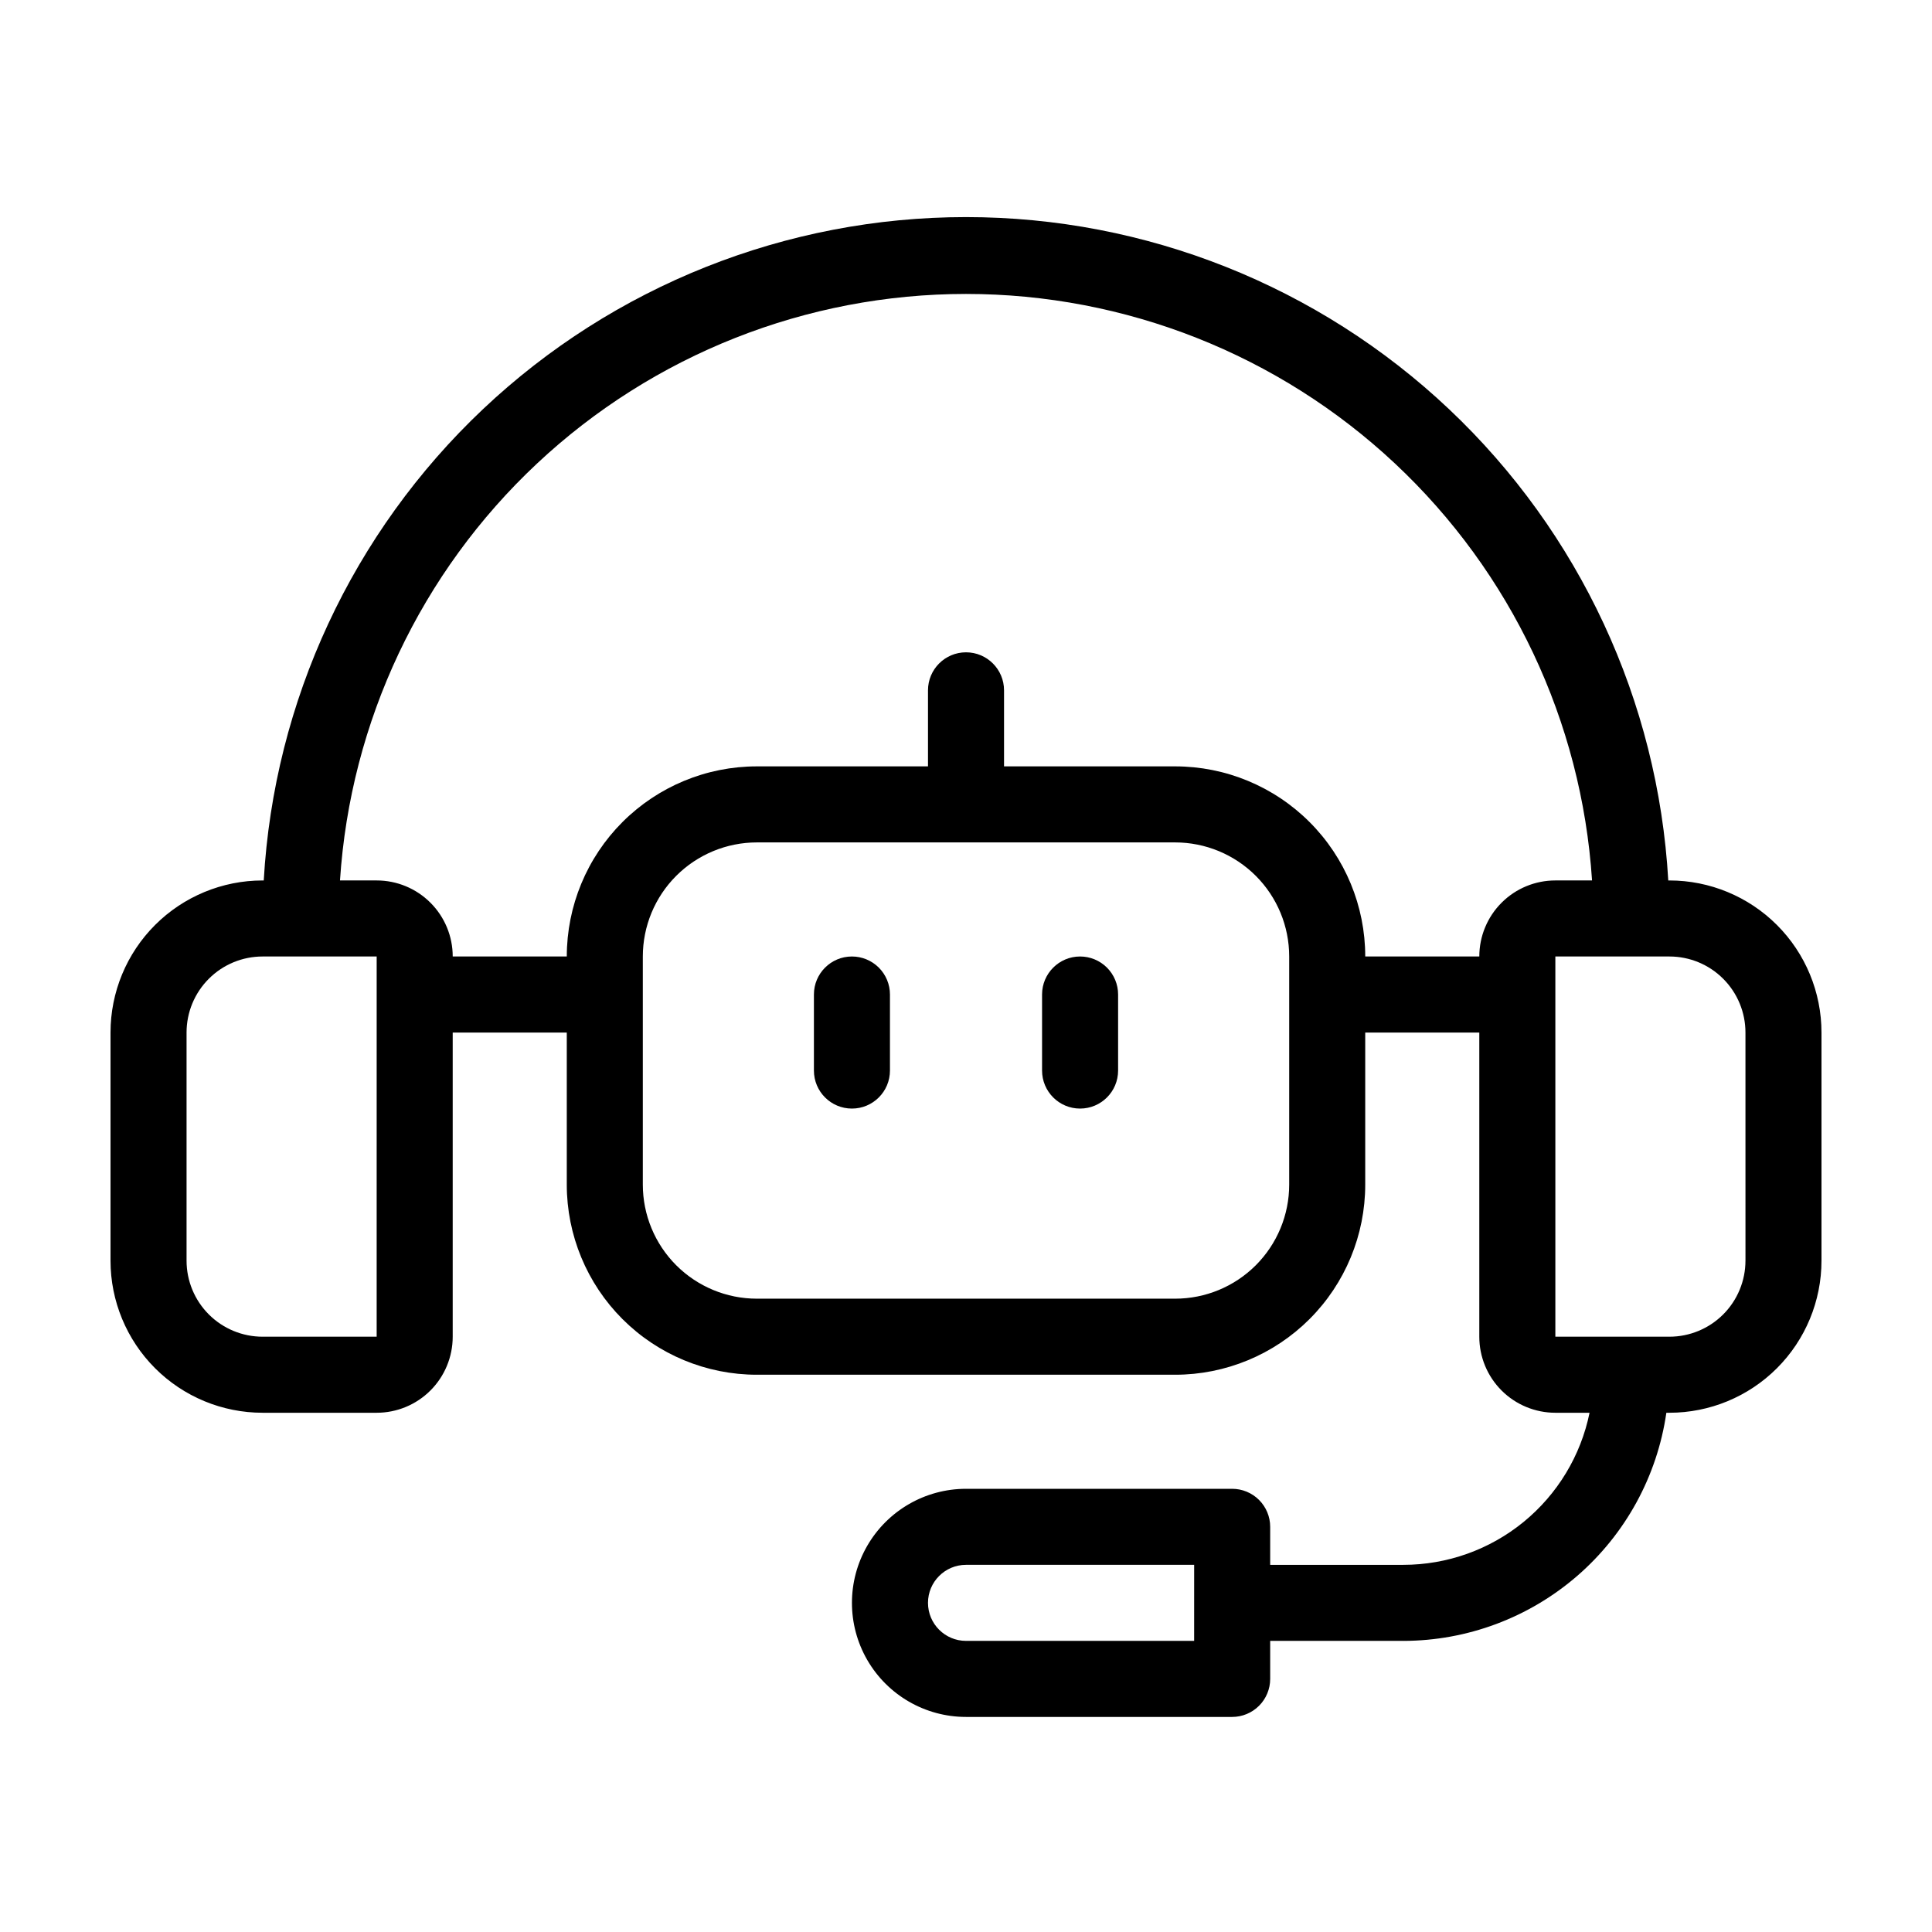 <?xml version="1.0" encoding="UTF-8"?>
<!-- Uploaded to: SVG Repo, www.svgrepo.com, Generator: SVG Repo Mixer Tools -->
<svg fill="#000000" width="800px" height="800px" version="1.1" viewBox="144 144 512 512" xmlns="http://www.w3.org/2000/svg">
 <g>
  <path d="m430.23 397.48c-5.562 0-10.074 4.512-10.074 10.074v20.152c0 5.566 4.512 10.078 10.074 10.078 5.566 0 10.078-4.512 10.078-10.078v-20.152c0-2.672-1.062-5.234-2.953-7.125-1.891-1.887-4.453-2.949-7.125-2.949z"/>
  <path d="m369.77 397.48c-5.566 0-10.074 4.512-10.074 10.074v20.152c0 5.566 4.508 10.078 10.074 10.078 5.566 0 10.078-4.512 10.078-10.078v-20.152c0-2.672-1.062-5.234-2.953-7.125-1.891-1.887-4.453-2.949-7.125-2.949z"/>
  <path d="m586.41 377.33h-0.301c-2.711-47.527-23.496-92.215-58.102-124.9-34.605-32.688-80.402-50.898-128-50.898s-93.402 18.211-128.01 50.898c-34.602 32.688-55.391 77.375-58.102 124.9h-0.301c-10.691 0-20.941 4.246-28.5 11.805-7.559 7.559-11.805 17.809-11.805 28.5v60.457c0 10.688 4.246 20.941 11.805 28.5s17.809 11.805 28.5 11.805h30.23-0.004c5.348 0 10.473-2.125 14.25-5.902 3.781-3.781 5.902-8.906 5.902-14.25v-80.609h30.23v40.305c0 13.359 5.309 26.176 14.754 35.625 9.449 9.445 22.266 14.754 35.625 14.754h110.84c13.363 0 26.176-5.309 35.625-14.754 9.449-9.449 14.754-22.266 14.754-35.625v-40.305h30.23v80.609c0 5.344 2.121 10.469 5.902 14.25 3.777 3.777 8.906 5.902 14.25 5.902h9.07-0.004c-2.32 11.379-8.504 21.605-17.5 28.953-9 7.344-20.258 11.352-31.871 11.352h-35.266v-10.078c0-2.672-1.062-5.234-2.953-7.125-1.891-1.887-4.453-2.949-7.125-2.949h-70.531c-10.801 0-20.781 5.762-26.18 15.113-5.398 9.352-5.398 20.875 0 30.23 5.398 9.352 15.379 15.113 26.18 15.113h70.531c2.672 0 5.234-1.062 7.125-2.953 1.891-1.887 2.953-4.453 2.953-7.125v-10.078h35.266v0.004c16.945-0.02 33.32-6.141 46.125-17.242 12.801-11.102 21.18-26.441 23.602-43.215h0.805c10.691 0 20.941-4.246 28.5-11.805s11.805-17.812 11.805-28.5v-60.457c0-10.691-4.246-20.941-11.805-28.5-7.559-7.559-17.809-11.805-28.5-11.805zm-125.95 201.52h-60.453c-5.566 0-10.078-4.512-10.078-10.078 0-5.562 4.512-10.074 10.078-10.074h60.457zm-216.64-80.609h-30.227c-5.344 0-10.473-2.125-14.25-5.902-3.781-3.781-5.902-8.906-5.902-14.25v-60.457c0-5.348 2.121-10.473 5.902-14.25 3.777-3.781 8.906-5.902 14.25-5.902h30.23zm241.83-40.305c0 8.016-3.184 15.703-8.852 21.375-5.668 5.668-13.359 8.852-21.375 8.852h-110.84c-8.016 0-15.703-3.184-21.375-8.852-5.668-5.672-8.852-13.359-8.852-21.375v-60.457c0-8.02 3.184-15.707 8.852-21.375 5.672-5.668 13.359-8.855 21.375-8.855h110.84c8.016 0 15.707 3.188 21.375 8.855s8.852 13.355 8.852 21.375zm50.383-60.457h-30.23c0-13.363-5.305-26.176-14.754-35.625s-22.262-14.758-35.625-14.758h-45.344v-20.152c0-5.562-4.512-10.074-10.074-10.074-5.566 0-10.078 4.512-10.078 10.074v20.152h-45.344c-13.359 0-26.176 5.309-35.625 14.758-9.445 9.449-14.754 22.262-14.754 35.625h-30.23c0-5.348-2.121-10.473-5.902-14.25-3.777-3.781-8.902-5.902-14.25-5.902h-9.723c2.75-42.133 21.422-81.641 52.234-110.5 30.812-28.867 71.449-44.93 113.67-44.93 42.219 0 82.859 16.062 113.67 44.93 30.812 28.863 49.488 68.371 52.234 110.5h-9.723c-5.344 0-10.473 2.121-14.25 5.902-3.781 3.777-5.902 8.902-5.902 14.25zm70.535 80.609h-0.004c0 5.344-2.121 10.469-5.902 14.25-3.777 3.777-8.902 5.902-14.25 5.902h-30.227v-100.76h30.23-0.004c5.348 0 10.473 2.121 14.25 5.902 3.781 3.777 5.902 8.902 5.902 14.25z"/>
 </g>
</svg>